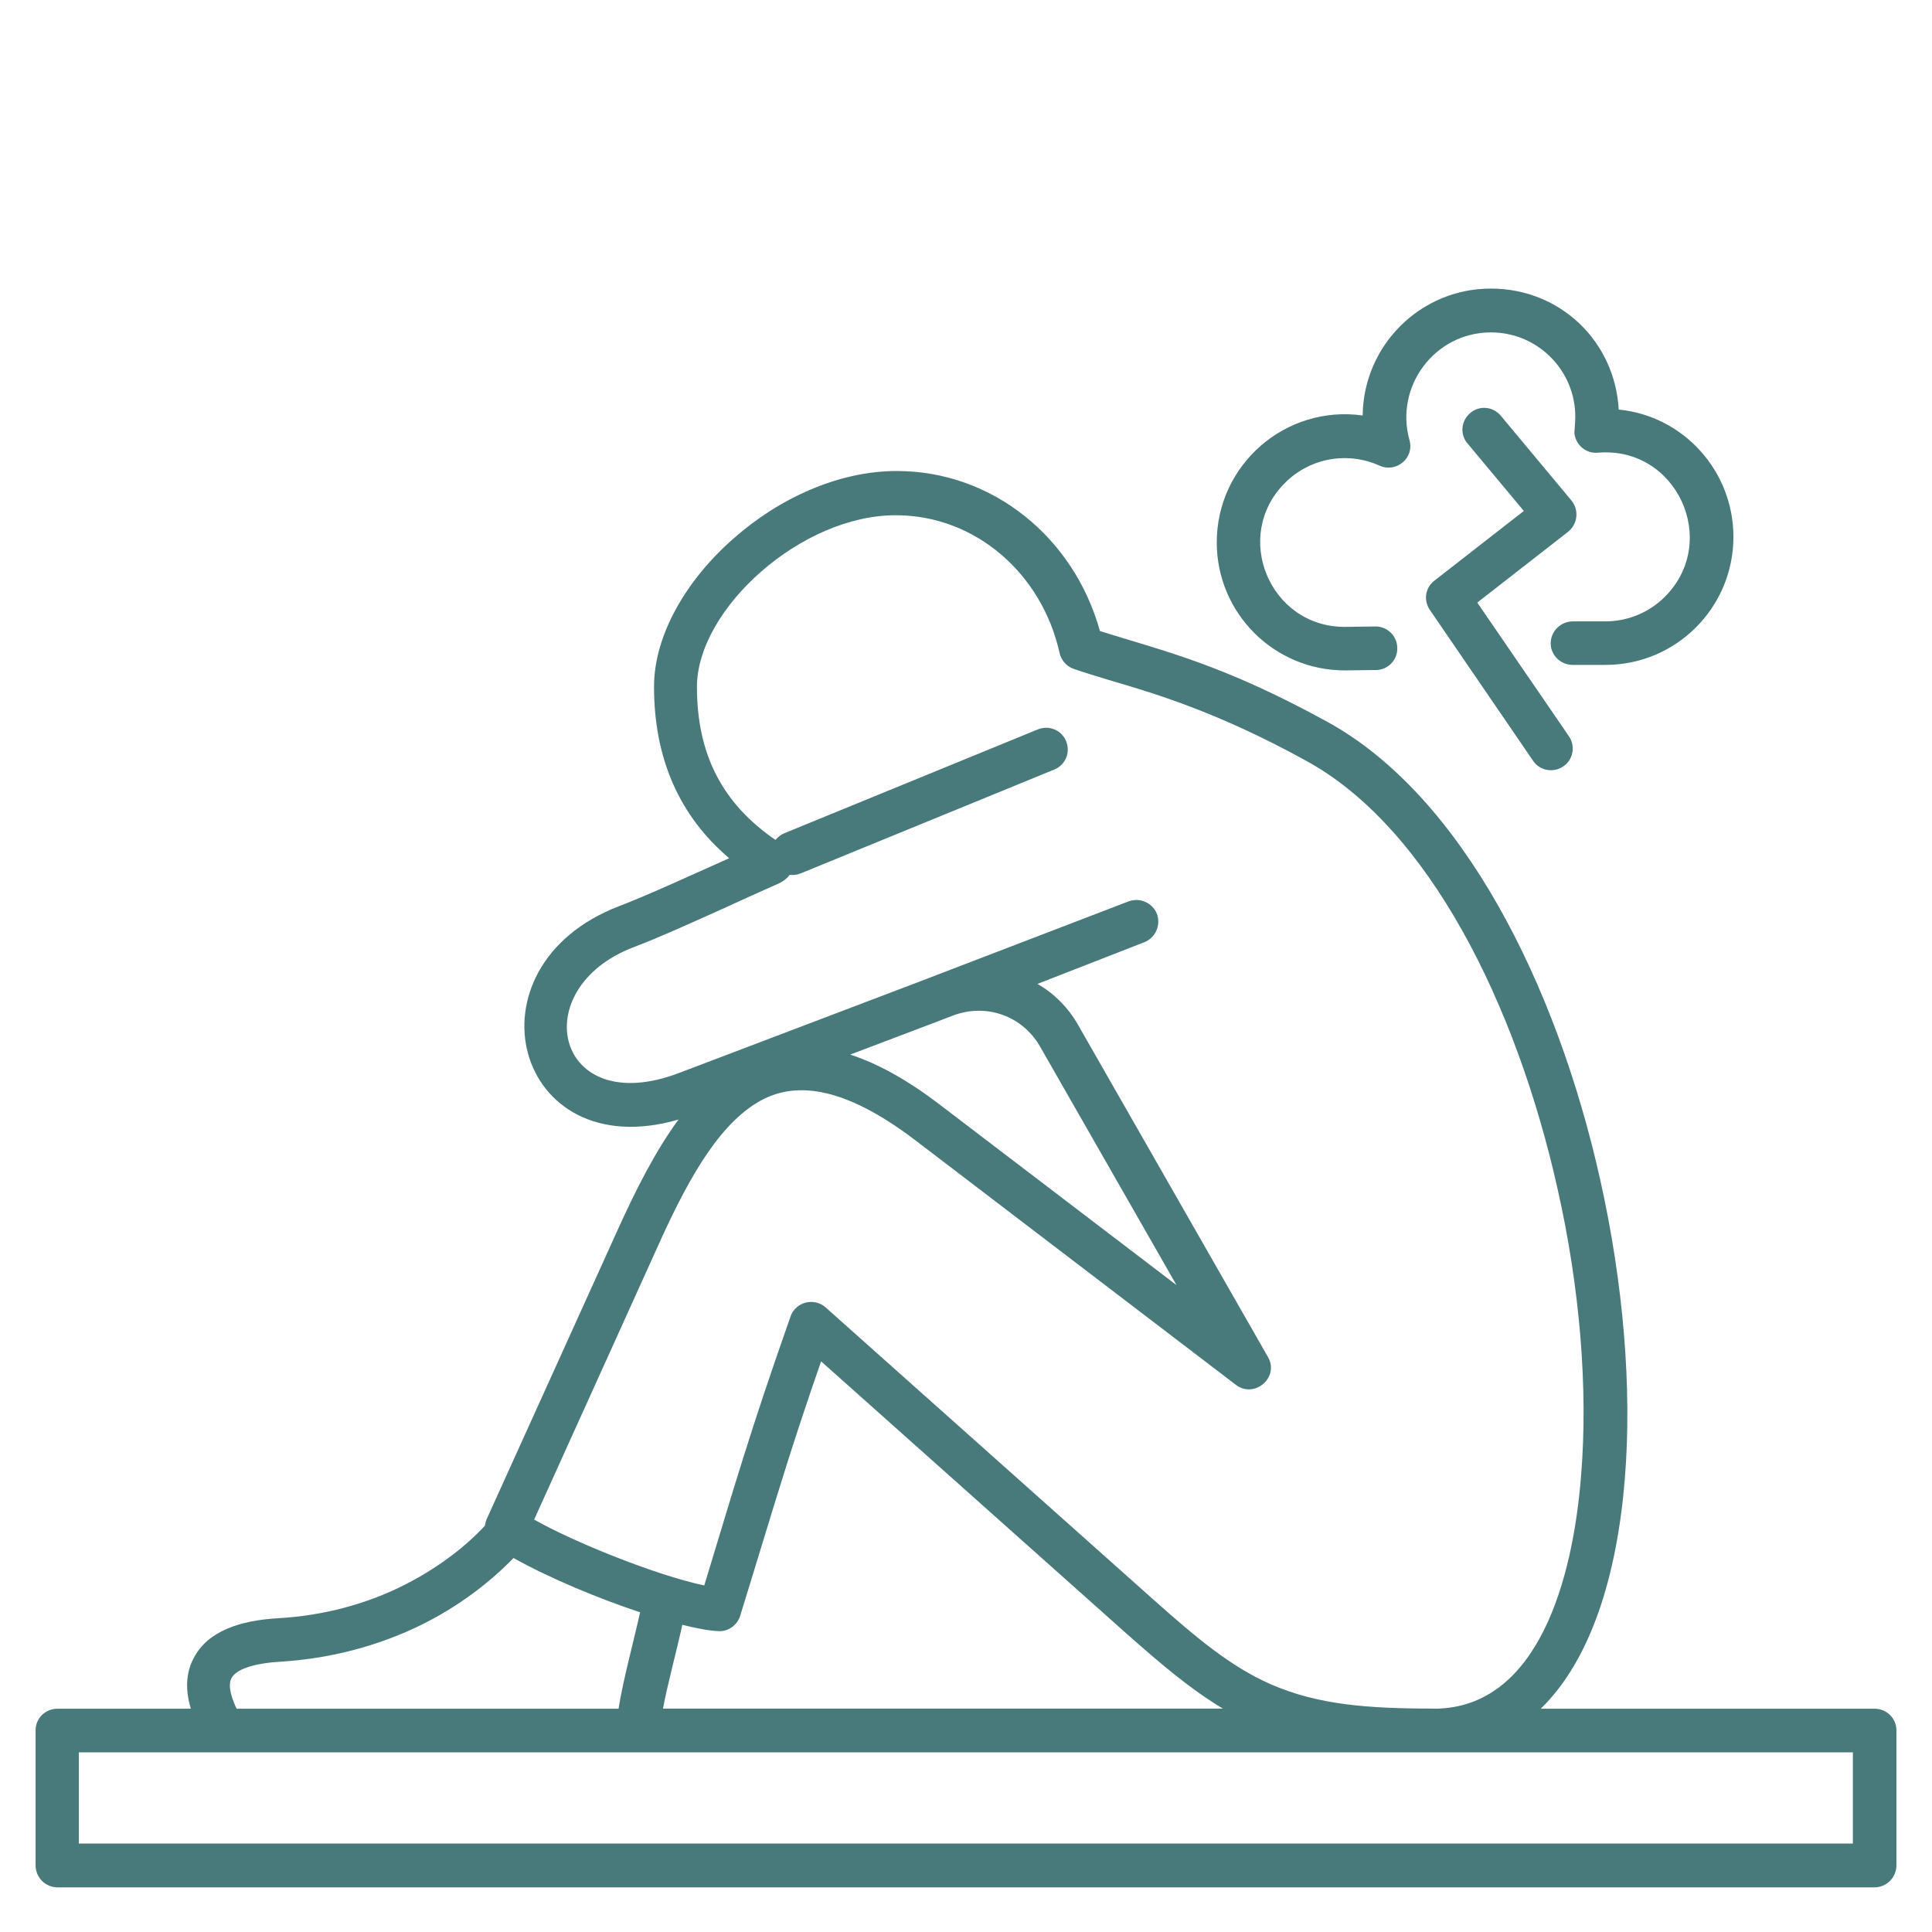 <?xml version="1.0" encoding="UTF-8"?>
<svg id="Ebene_1" data-name="Ebene 1" xmlns="http://www.w3.org/2000/svg" viewBox="0 0 190 190">
  <defs>
    <style>
      .cls-1 {
        fill: #487a7b;
        stroke-width: 0px;
      }
    </style>
  </defs>
  <path class="cls-1" d="M184.34,168.04c1.21,0,2.16.95,2.16,2.12v13.29c0,1.21-.99,2.16-2.16,2.16H5.66c-1.21,0-2.16-.99-2.16-2.16v-13.29c0-1.17.95-2.12,2.16-2.12h13.11c-.51-1.68-.55-3.4.26-4.94,1.39-2.75,4.69-3.73,8.2-3.95,4.76-.26,8.75-1.46,11.97-3,3.95-1.9,6.77-4.25,8.49-6.11.04-.22.07-.44.18-.66l12.78-28.22c1.87-4.14,3.81-7.98,6.08-11.06-16.14,4.69-21.38-15.01-5.86-20.98,2.71-1.03,6.99-3,10.84-4.72-4.91-4.17-7.39-9.81-7.39-16.88,0-5.05,3.18-10.51,7.83-14.57,4.43-3.92,10.29-6.63,16.03-6.63,9.48,0,17.46,6.59,19.99,15.74,6.41,2.01,12.04,3.26,22.37,8.93,13.22,7.25,22.55,25.81,26.83,45.03,2.27,10.14,3.15,20.5,2.42,29.43-.77,9.48-3.33,17.79-8.27,22.59h32.84ZM141.18,168.04c10.1-.15,13.51-12.74,14.31-22.92.7-8.53-.11-18.45-2.31-28.19-4.06-18.16-12.7-35.58-24.78-42.14-8.71-4.8-14.97-6.63-19.33-7.91-1.28-.4-2.42-.73-3.48-1.1-.73-.26-1.24-.88-1.39-1.57h0c-1.72-7.76-8.24-13.54-16.11-13.54-4.65,0-9.48,2.27-13.22,5.53-3.77,3.29-6.33,7.54-6.33,11.35,0,6.77,2.6,11.53,7.72,15.05.26-.29.51-.51.88-.66l24.93-10.21c1.1-.44,2.34.07,2.78,1.17.44,1.1-.07,2.34-1.17,2.78l-24.93,10.21c-.37.15-.73.18-1.1.15-.26.37-.62.62-.99.81-1.5.66-3.7,1.65-5.6,2.53-3.92,1.76-6.26,2.82-8.75,3.77-10.73,4.1-7.65,16.99,4.47,12.37l23.32-8.86,20.9-8.02c1.13-.4,2.34.15,2.78,1.24.4,1.13-.15,2.34-1.24,2.78l-10.51,4.1c1.65.95,3.04,2.34,4.03,4.1l18.63,32.58c1.17,2.01-1.32,4.14-3.15,2.75l-31.52-24.05c-7.07-5.38-11.97-5.93-15.63-3.66-3.99,2.45-6.99,8.02-9.85,14.42l-12.01,26.54c3.92,2.23,12.04,5.49,16.73,6.48,3.04-9.99,4.47-15.05,8.49-26.47.51-1.43,2.31-1.87,3.44-.88l32.32,28.81c4.28,3.81,7.58,6.55,11.49,8.27,4.65,2.01,9.44,2.38,16.14,2.38h0ZM120.28,168.04c-3.18-1.9-6.08-4.36-9.59-7.47l-29.94-26.69c-2.64,7.61-3.95,11.93-5.93,18.41-.7,2.27-1.46,4.8-2.01,6.55-.26.95-1.17,1.65-2.2,1.57-.92-.04-2.16-.29-3.51-.62-.55,2.56-1.46,5.86-1.9,8.24h55.09ZM7.75,172.33v8.97s174.47,0,174.47,0v-8.97s-174.47,0-174.47,0h0ZM157.87,61.11c2.27,0,4.36-.92,5.86-2.42,5.45-5.45,1.17-14.83-6.59-14.17-1.17.11-2.2-.77-2.31-1.94l.07-1.03c.33-4.8-3.48-8.86-8.27-8.86-5.56,0-9.48,5.34-8.02,10.58.51,1.76-1.28,3.26-2.93,2.53-3.15-1.43-6.85-.77-9.3,1.68-5.23,5.2-1.54,14.17,5.86,14.17l2.97-.04c1.17-.04,2.16.88,2.2,2.05.07,1.21-.88,2.2-2.05,2.23l-3.11.04c-6.96,0-12.59-5.64-12.59-12.59,0-7.65,6.77-13.54,14.35-12.48.07-6.88,5.67-12.48,12.59-12.48s12.23,5.27,12.59,11.9c6.37.62,11.28,6.04,11.28,12.52,0,6.96-5.64,12.59-12.59,12.59h-3.22c-1.17,0-2.16-.95-2.16-2.12s.95-2.12,2.12-2.16h3.26ZM154.54,49.22c.77.95.62,2.31-.33,3.08h0l-8.93,6.96,9.01,13.14c.66.95.44,2.31-.55,2.97-.95.66-2.31.44-2.97-.55l-10.07-14.72c-.73-.95-.59-2.27.37-3l8.79-6.85-5.53-6.63c-.77-.88-.66-2.23.26-3,.88-.77,2.23-.66,3,.26l6.96,8.35ZM40.95,160.03c-3.66,1.72-8.16,3.08-13.54,3.4-1.83.11-4.1.55-4.65,1.61-.4.77.07,2.09.51,3h37.56c.44-2.78,1.46-6.52,2.12-9.48-3.99-1.32-8.86-3.33-12.45-5.34-2.05,2.12-5.23,4.76-9.55,6.81h0ZM83.63,103.72c2.71.88,5.64,2.49,8.93,5.02l23.14,17.64-13.4-23.43c-1.72-3.04-5.31-4.32-8.57-3.08l-2.2.84-7.91,3Z"/>
</svg>